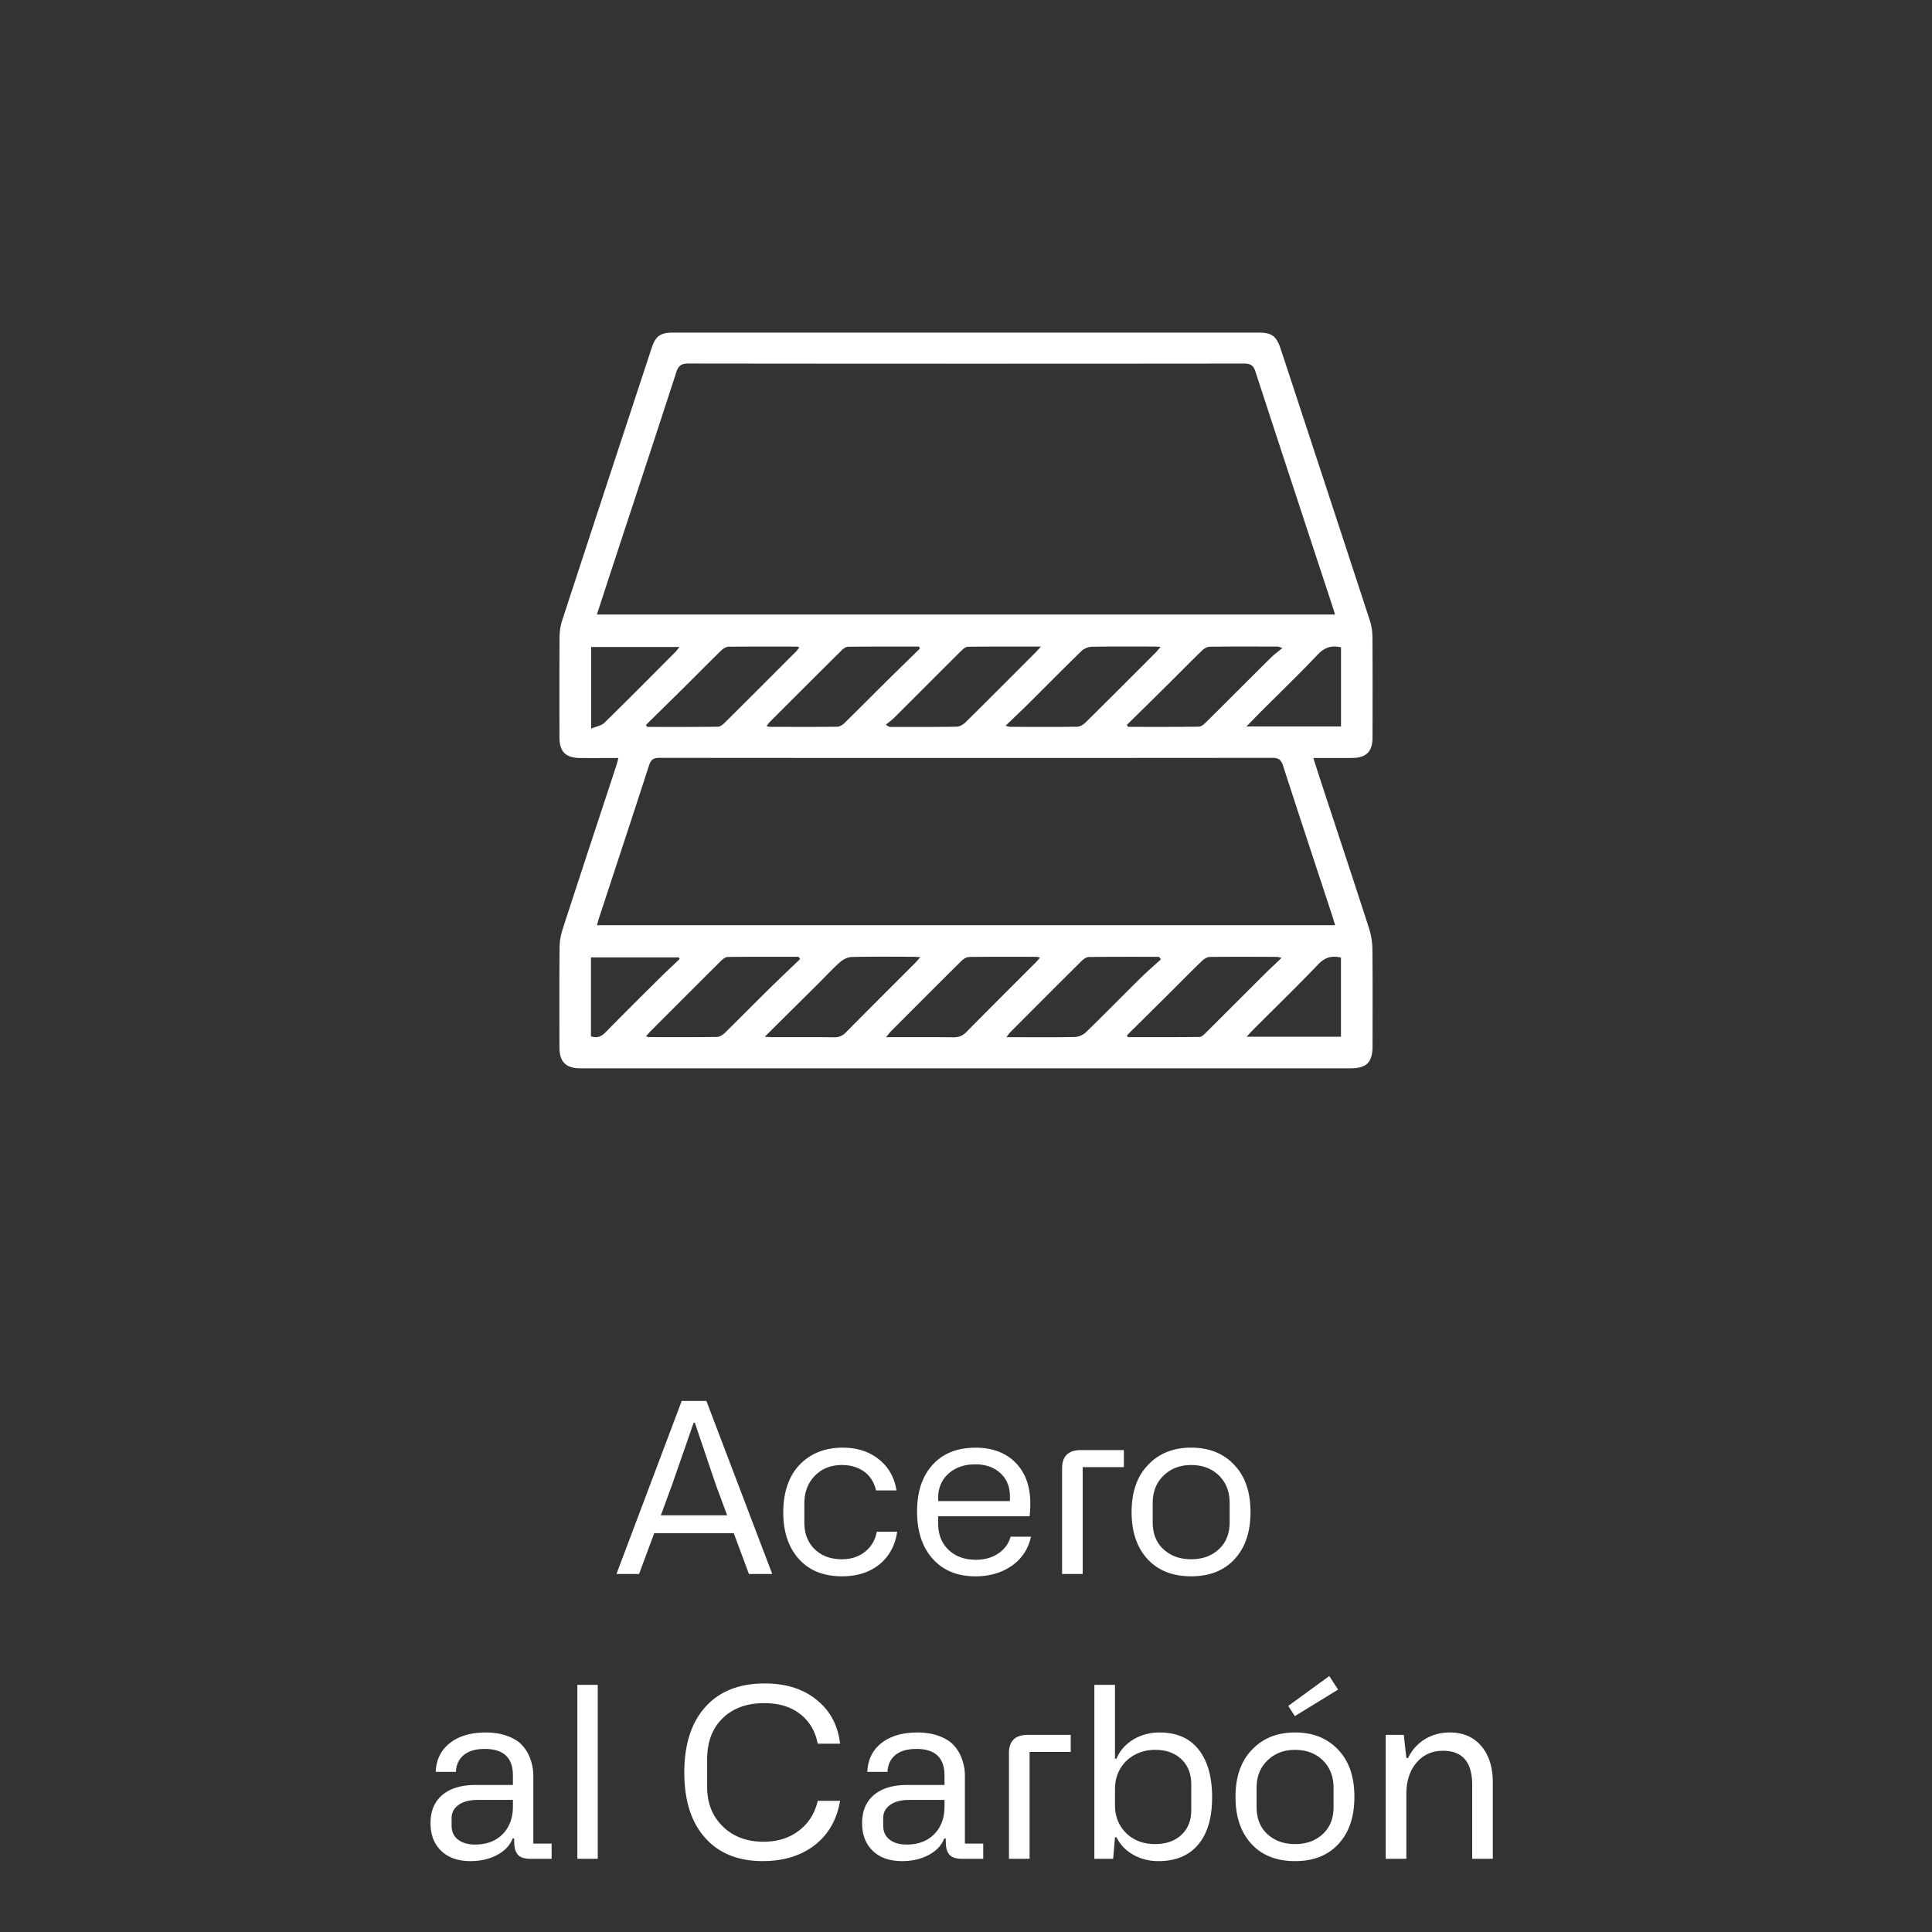 <svg data-name="Capa 2" xmlns="http://www.w3.org/2000/svg" viewBox="0 0 1080 1080"><rect x="0" y="0" width="1080" height="1080" fill="#333333" stroke="none"/><path d="M431.68 879.86h-13.02l-8.49-22.8h-44.44l-8.49 22.8h-12.63l36.47-96.72h13.8l36.8 96.72zm-56.17-49.37l-6.09 16.58h37.06l-6.15-16.58-11.92-35.18h-.65l-12.24 35.18zm114.61 25.73h11.4c-1.12 7.73-4.43 13.82-9.91 18.27-5.49 4.45-12.44 6.67-20.86 6.67-10.32 0-18.38-3.22-24.16-9.65-5.83-6.48-8.75-15.18-8.75-26.11s3.04-20.21 9.13-26.56c6.13-6.39 14.19-9.59 24.16-9.59 7.99 0 14.71 2.17 20.15 6.51 5.44 4.34 8.72 10.14 9.85 17.39h-11.4c-1.12-4.62-3.37-8.14-6.74-10.56s-7.49-3.63-12.37-3.63c-6.18 0-11.22 2.01-15.13 6.02-3.91 4.02-5.86 9.22-5.86 15.61v10.5c0 6.18 1.92 11.14 5.77 14.9 3.84 3.76 8.92 5.64 15.22 5.64 5.1 0 9.4-1.39 12.92-4.18 3.52-2.79 5.71-6.53 6.58-11.24zm55.06-46.97c9.5 0 17.01 2.8 22.51 8.39 5.51 5.59 8.26 13.21 8.26 22.84 0 2.59-.13 4.97-.39 7.13h-51.12v4.02c0 6.09 1.92 10.99 5.77 14.71 3.84 3.71 8.96 5.57 15.35 5.57 4.84 0 8.99-1.17 12.47-3.5 3.48-2.33 5.78-5.46 6.9-9.39h11.4c-1.51 6.82-5.05 12.22-10.62 16.2-5.74 3.97-12.55 5.96-20.41 5.96-10.06 0-18.02-3.25-23.87-9.75-5.85-6.5-8.78-15.32-8.78-26.46s2.9-19.82 8.71-26.17c5.81-6.35 13.74-9.52 23.81-9.52zm-20.73 28.05v1.81h40.1v-2.66c0-5.35-1.78-9.67-5.34-12.96-3.56-3.28-8.24-4.92-14.03-4.92-6.09 0-11.07 1.73-14.93 5.18-3.87 3.46-5.8 7.97-5.8 13.54zm79.75-26.69h24.04v9.52h-23v59.73h-11.53v-59.02c0-6.82 3.5-10.24 10.5-10.24zm28.38 34.59c0-11.14 3.04-19.89 9.13-26.24 6.09-6.48 14.14-9.72 24.16-9.72s18.03 3.2 24.04 9.59c6.09 6.35 9.13 15.14 9.13 26.37s-2.94 19.81-8.81 26.27c-5.87 6.46-13.99 9.69-24.36 9.69s-18.51-3.22-24.42-9.65c-5.92-6.43-8.88-15.2-8.88-26.3zm11.79-4.99v10.75c0 6.39 2.02 11.44 6.06 15.13 4.04 3.69 9.19 5.54 15.45 5.54s11.47-1.87 15.48-5.61c4.02-3.73 6.02-8.76 6.02-15.06v-10.75c0-6.35-2-11.48-5.99-15.39-4-3.91-9.17-5.86-15.52-5.86s-11.38 1.99-15.48 5.96c-4.02 3.89-6.02 8.98-6.02 15.29zm-403.71 178.98c0-6.82 2.21-12.09 6.64-15.81 4.43-3.71 10.61-5.57 18.56-5.57h20.86v-5.31c0-9.89-5.23-14.84-15.68-14.84-5.05 0-8.96 1.12-11.73 3.37-2.76 2.25-4.25 5.4-4.47 9.46h-11.27c.3-6.87 2.96-12.25 7.97-16.16s11.73-5.86 20.15-5.86c4.36 0 8.29.64 11.79 1.91 3.5 1.28 6.2 2.91 8.1 4.89 1.94 2.07 3.37 4.23 4.28 6.48a27.51 27.51 0 012.27 11.01v37.83h10.24v8.49h-11.86c-3.07 0-5.28-.64-6.64-1.91-1.36-1.27-2.15-3.25-2.36-5.93l-.13-3.56h-.78c-1.51 3.89-4.42 6.97-8.71 9.26-4.3 2.29-9.28 3.43-14.93 3.43-6.91 0-12.35-1.91-16.33-5.73-3.97-3.82-5.96-8.97-5.96-15.45zm11.79-2.92v4.21c0 3.37 1.18 5.98 3.53 7.84 2.35 1.86 5.56 2.79 9.62 2.79 6.44 0 11.56-1.94 15.39-5.83 3.82-3.89 5.73-9.03 5.73-15.42v-3.69h-19.76c-4.49 0-8.03.93-10.62 2.79s-3.89 4.3-3.89 7.32zm81.7 22.81h-11.4v-97.24h11.4v97.24zm92.31 1.29c-13.82 0-24.6-4.35-32.33-13.05-7.73-8.7-11.6-20.87-11.6-36.51s3.93-27.89 11.79-36.63c7.86-8.75 18.92-13.12 33.17-13.12 11.83 0 21.49 3.04 28.96 9.13 7.6 6.09 11.98 14.27 13.15 24.55h-12.5c-1.34-7-4.61-12.53-9.81-16.58-5.21-4.06-11.89-6.09-20.05-6.09-9.76 0-17.54 2.83-23.32 8.49-5.74 5.62-8.62 13.22-8.62 22.8v15.68c0 8.94 2.92 16.26 8.75 21.96s13.43 8.55 22.8 8.55c7.73 0 14.31-2.06 19.73-6.19 5.42-4.12 8.93-9.69 10.53-16.68h12.5c-1.77 10.45-6.46 18.68-14.06 24.68-7.77 6-17.47 9-29.09 9zm55.46-21.18c0-6.82 2.21-12.09 6.64-15.81 4.43-3.71 10.61-5.57 18.56-5.57h20.86v-5.31c0-9.89-5.23-14.84-15.68-14.84-5.05 0-8.96 1.12-11.73 3.37-2.76 2.25-4.25 5.4-4.47 9.46h-11.27c.3-6.87 2.96-12.25 7.97-16.16s11.73-5.86 20.15-5.86c4.36 0 8.29.64 11.79 1.91 3.5 1.28 6.2 2.91 8.1 4.89 1.94 2.07 3.37 4.23 4.28 6.48a27.51 27.51 0 012.27 11.01v37.83h10.24v8.49h-11.86c-3.07 0-5.28-.64-6.64-1.91-1.36-1.27-2.15-3.25-2.36-5.93l-.13-3.56h-.78c-1.51 3.89-4.42 6.97-8.71 9.26-4.3 2.29-9.28 3.43-14.93 3.43-6.91 0-12.35-1.91-16.33-5.73-3.97-3.82-5.96-8.97-5.96-15.45zm11.79-2.92v4.21c0 3.37 1.18 5.98 3.53 7.84 2.35 1.86 5.56 2.79 9.62 2.79 6.44 0 11.56-1.94 15.39-5.83 3.82-3.89 5.73-9.03 5.73-15.42v-3.69h-19.76c-4.49 0-8.03.93-10.62 2.79s-3.89 4.3-3.89 7.32zm80.79-46.45h24.04v9.52h-23v59.73h-11.53v-59.02c0-6.82 3.5-10.24 10.5-10.24zm47.75 69.26h-10.5v-97.24h11.53v41.27h.84c1.86-4.45 4.97-8 9.33-10.66s9.29-3.98 14.77-3.98c9.5 0 16.77 3.17 21.8 9.52 5.03 6.35 7.55 15.27 7.55 26.76s-2.59 20.19-7.77 26.37-12.59 9.26-22.22 9.26c-5.18 0-9.88-1.19-14.09-3.56s-7.33-5.64-9.36-9.78h-.84l-1.04 12.05zm1.04-38.87v9c0 6.18 2.09 11.36 6.28 15.55 4.23 4.06 9.61 6.09 16.13 6.09 6.13 0 11.03-1.72 14.71-5.15 3.67-3.43 5.51-8.04 5.51-13.83v-14.32c0-5.92-1.84-10.62-5.51-14.12s-8.57-5.25-14.71-5.25-11.77 2.07-16.13 6.22c-4.19 4.19-6.28 9.46-6.28 15.81zm67.37 4.21c0-11.14 3.04-19.89 9.13-26.24 6.09-6.48 14.14-9.72 24.16-9.72s18.03 3.2 24.04 9.59c6.09 6.35 9.13 15.14 9.13 26.37s-2.94 19.81-8.81 26.27c-5.87 6.46-13.99 9.69-24.36 9.69s-18.51-3.22-24.42-9.65c-5.92-6.44-8.88-15.2-8.88-26.3zm11.79-4.99v10.75c0 6.39 2.02 11.43 6.06 15.13 4.04 3.69 9.19 5.54 15.45 5.54s11.47-1.87 15.48-5.6c4.02-3.73 6.02-8.76 6.02-15.06v-10.75c0-6.35-2-11.48-5.99-15.39-4-3.91-9.17-5.86-15.52-5.86s-11.38 1.99-15.48 5.96c-4.02 3.89-6.02 8.98-6.02 15.29zm45.54-54.94l-24.16 14.84-3.69-5.7 22.93-16.71 4.92 7.58zm38.16 94.59h-11.53v-69.26h10.11l1.43 12.89h.97c2.16-4.45 5.28-7.94 9.36-10.46s8.73-3.79 13.96-3.79c7.43 0 13.29 2.53 17.59 7.58 4.3 5.05 6.45 11.88 6.45 20.47v42.56h-11.53v-41.4c0-12.65-5.44-18.98-16.33-18.98-6.09 0-11.02 2.23-14.8 6.67-3.78 4.45-5.67 10.28-5.67 17.49v36.21zM345.69 423.74c-7.54 0-14.4.03-21.27 0-8.17-.04-11.68-3.51-11.68-11.56-.02-18.67-.07-37.34.06-56 .02-3.12.48-6.38 1.45-9.34 16.61-50.81 33.33-101.58 50.04-152.35 2.19-6.66 4.9-8.57 12.02-8.57h326.88c7.78 0 10.31 1.81 12.76 9.24 16.62 50.53 33.25 101.05 49.77 151.61.97 2.96 1.46 6.21 1.48 9.33.13 18.67.07 37.33.05 56 0 8.12-3.39 11.53-11.61 11.61-6.97.07-13.94.01-21.48.01 1.76 5.47 3.27 10.23 4.83 14.98 8.8 26.77 17.68 53.52 26.34 80.34 1.2 3.71 1.81 7.76 1.85 11.65.19 18 .08 36.01.08 54.02 0 9.16-3.29 12.48-12.38 12.48H367.63c-14.43 0-28.86.01-43.29 0-8-.01-11.6-3.63-11.61-11.66-.02-18.67-.1-37.34.08-56 .03-3.5.74-7.13 1.82-10.47 9.9-30.45 19.95-60.85 29.95-91.26.36-1.1.61-2.23 1.11-4.05zm-12.03-80.2h412.59c-.26-.99-.36-1.51-.53-2-14.67-44.61-29.39-89.2-43.93-133.85-1.16-3.57-2.83-4.46-6.42-4.45-103.51.11-207.01.11-310.52-.02-4.05 0-5.61 1.22-6.83 4.97-12.05 37.12-24.3 74.16-36.49 111.23-2.63 8.01-5.23 16.04-7.87 24.12zm412.7 173.67c-.66-2.17-1.13-3.8-1.66-5.41-9.17-27.9-18.43-55.77-27.44-83.72-1.09-3.38-2.54-4.45-6.03-4.44-114.22.1-228.45.11-342.67 0-3.47 0-4.76 1.18-5.76 4.28-9.22 28.44-18.6 56.82-27.93 85.23-.4 1.21-.73 2.44-1.2 4.05h412.69zM629.91 405.24l.65 1.08c13.2 0 26.41.07 39.61-.1 1.31-.02 2.81-1.27 3.86-2.32 12.13-12.02 24.17-24.12 36.29-36.15 1.83-1.82 3.95-3.34 6.54-5.51-1.8-.58-2.15-.79-2.49-.79-12.71-.02-25.42-.09-38.12.07-1.47.02-3.22 1.07-4.34 2.16-6.84 6.64-13.51 13.45-20.28 20.16-7.22 7.16-14.48 14.27-21.72 21.4zM447.28 536.13c-.29-.43-.58-.85-.87-1.28-13.2 0-26.41-.07-39.61.1-1.31.02-2.83 1.25-3.88 2.3-13.06 12.96-26.05 25.99-39.05 39.01-.88.89-1.69 1.85-2.74 3.01.81.27 1.15.48 1.49.48 12.71.02 25.42.09 38.13-.09 1.47-.02 3.22-1.09 4.34-2.18 8.33-8.14 16.5-16.45 24.79-24.62 5.73-5.65 11.6-11.16 17.4-16.74zm134.6-174.69c-14.36 0-27.57-.06-40.78.09-1.21.01-2.6 1.13-3.56 2.08-12.57 12.49-25.07 25.06-37.62 37.56-1.44 1.43-3.13 2.62-4.7 3.91 1.4 1.11 2.03 1.28 2.65 1.28 12.31 0 24.61.08 36.91-.14 1.7-.03 3.72-1.23 5-2.49 13.09-12.92 26.06-25.96 39.05-38.97.81-.81 1.55-1.68 3.06-3.33zm-.49 173.9c-.94-.24-1.42-.47-1.9-.47-12.56-.02-25.11-.09-37.67.08-1.47.02-3.23 1.08-4.34 2.18-13.25 13.11-26.4 26.31-39.56 39.51-.77.77-1.39 1.68-2.6 3.15 13.12 0 25.37-.08 37.62.06 2.99.03 5.16-.79 7.3-2.96 12.79-13 25.73-25.85 38.62-38.76.8-.8 1.52-1.67 2.53-2.79zm67.56.93c-.36-.47-.72-.94-1.08-1.4-13.07 0-26.13-.06-39.2.1-1.35.02-2.93 1.11-3.97 2.14-13.32 13.21-26.57 26.51-39.83 39.79-.68.68-1.2 1.51-2.29 2.91h4.2c11.37 0 22.74.13 34.1-.13 2.08-.05 4.61-1.14 6.11-2.6 10.25-9.93 20.23-20.14 30.39-30.16 3.73-3.68 7.71-7.11 11.57-10.65zm-134.7-173.72l-.6-1.11c-13.19 0-26.37-.05-39.56.09-1.22.01-2.65 1.05-3.6 1.99-13.33 13.21-26.6 26.49-39.87 39.76-.71.71-1.3 1.55-2.18 2.6.89.21 1.36.42 1.84.42 12.56.03 25.12.09 37.68-.05 1.36-.02 2.98-.97 4.01-1.97 7.66-7.48 15.18-15.1 22.79-22.64 6.46-6.4 12.99-12.74 19.48-19.1zm-153.17 42.71c.23.36.46.73.69 1.09 13.2 0 26.39.07 39.59-.11 1.32-.02 2.83-1.31 3.89-2.36 13.33-13.23 26.6-26.52 39.87-39.82.6-.6 1.05-1.35 1.72-2.21-.71-.2-1.06-.39-1.41-.39-12.7-.02-25.4-.08-38.1.06-1.35.02-2.98.95-4 1.94-6.92 6.73-13.68 13.62-20.54 20.42-7.21 7.15-14.47 14.25-21.71 21.37zm201.05.43c1.65.44 2.01.62 2.38.62 12.56.02 25.12.12 37.68-.07 1.57-.02 3.45-1.19 4.64-2.37 13.17-13 26.24-26.11 39.32-39.21.79-.8 1.47-1.71 2.62-3.06-1.64-.08-2.64-.17-3.63-.17-11.64 0-23.27-.12-34.9.11-1.96.04-4.35 1.08-5.77 2.45-9.77 9.48-19.31 19.2-28.97 28.79-4.2 4.17-8.52 8.23-13.36 12.89zM427.46 579.58c2.38.11 3.4.19 4.42.19 11.5.02 23-.07 34.5.08 2.76.04 4.66-.89 6.55-2.81 12.83-12.97 25.75-25.83 38.64-38.75.87-.87 1.65-1.83 2.91-3.23-1.9-.1-3.05-.22-4.2-.22-11.37-.01-22.74-.15-34.1.12-2.2.05-4.77 1.29-6.47 2.78-4.17 3.65-7.91 7.77-11.85 11.69-9.83 9.76-19.68 19.51-30.39 30.14zm202.5-.81l.52 1c13.33 0 26.65.06 39.98-.1 1.18-.01 2.51-1.27 3.48-2.23 10.8-10.72 21.53-21.5 32.31-32.24 3.15-3.14 6.42-6.16 10.15-9.74-1.5-.35-1.97-.56-2.45-.56-12.57-.03-25.14-.12-37.7.04-1.47.02-3.21 1.13-4.34 2.22-5.72 5.5-11.27 11.18-16.9 16.77-8.34 8.28-16.69 16.55-25.04 24.82zm119.68-216.93c-5.55-1.23-9.35.18-13.08 4.12-10.18 10.76-20.87 21.04-31.34 31.52-2.65 2.66-5.25 5.36-8.44 8.62h52.85v-44.26zm-.03 173.47c-5.2-1.24-8.96-.15-12.65 3.7-11.78 12.3-24.01 24.18-36.05 36.23-1.24 1.24-2.41 2.55-4.06 4.31h52.76v-44.24zM330.47 361.66v45.63c2.95-1.24 5.73-1.62 7.34-3.2 13.42-13.13 26.63-26.48 39.89-39.78.68-.68 1.2-1.51 2.1-2.65h-49.33zm-.11 217.68c3.63 1.13 5.91.01 8.19-2.32 10.08-10.3 20.33-20.45 30.56-30.6 3.54-3.52 7.22-6.9 10.83-10.35-.19-.3-.38-.59-.57-.89h-49.02v44.16z" fill="#fff" stroke-width="0"/></svg>